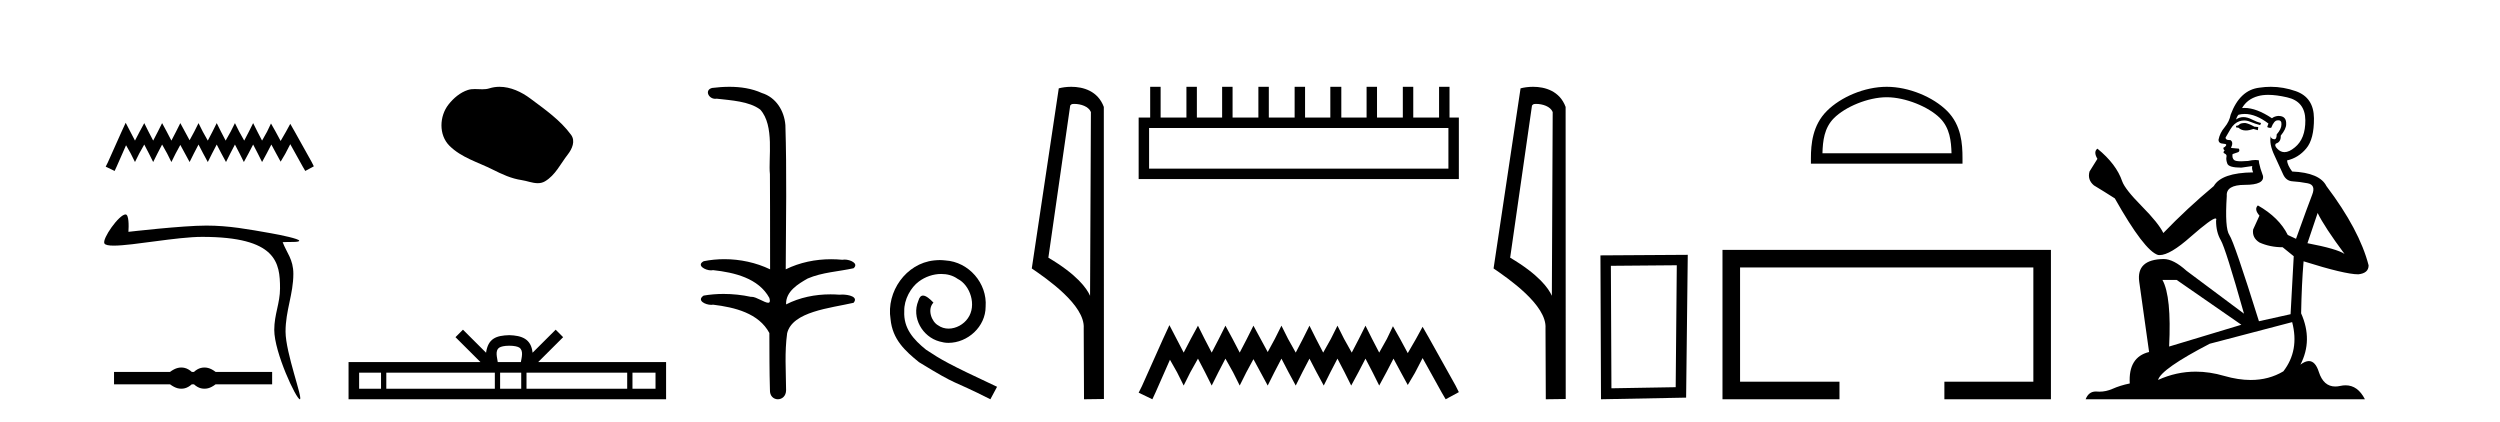 <?xml version='1.0' encoding='UTF-8' standalone='yes'?><svg xmlns='http://www.w3.org/2000/svg' xmlns:xlink='http://www.w3.org/1999/xlink' width='243.0' height='41.0' ><path d='M 12.217 11.932 L 11.801 12.834 L 10.482 15.784 L 10.274 16.2 L 11.142 16.617 L 11.35 16.166 L 12.252 14.118 L 12.703 14.916 L 13.12 15.749 L 13.536 14.916 L 14.022 14.049 L 14.473 14.916 L 14.889 15.749 L 15.306 14.916 L 15.757 14.049 L 16.243 14.916 L 16.659 15.749 L 17.075 14.916 L 17.526 14.084 L 17.978 14.916 L 18.429 15.749 L 18.845 14.916 L 19.296 14.049 L 19.747 14.916 L 20.198 15.749 L 20.615 14.916 L 21.066 14.049 L 21.517 14.916 L 21.968 15.749 L 22.385 14.916 L 22.836 14.049 L 23.287 14.916 L 23.703 15.749 L 24.154 14.916 L 24.605 14.049 L 25.056 14.916 L 25.473 15.749 L 25.924 14.916 L 26.375 14.049 L 26.861 14.951 L 27.277 15.714 L 27.728 14.951 L 28.214 14.014 L 29.429 16.2 L 29.672 16.617 L 30.504 16.166 L 30.296 15.749 L 28.631 12.765 L 28.214 12.036 L 27.798 12.8 L 27.277 13.702 L 26.791 12.8 L 26.34 12.002 L 25.959 12.8 L 25.473 13.667 L 25.022 12.8 L 24.605 11.967 L 24.189 12.8 L 23.738 13.667 L 23.252 12.8 L 22.836 11.967 L 22.419 12.8 L 21.933 13.667 L 21.482 12.8 L 21.066 11.967 L 20.65 12.8 L 20.198 13.667 L 19.713 12.8 L 19.296 11.967 L 18.88 12.8 L 18.429 13.632 L 17.978 12.8 L 17.526 11.967 L 17.11 12.8 L 16.659 13.667 L 16.208 12.8 L 15.757 11.967 L 15.34 12.8 L 14.889 13.667 L 14.438 12.8 L 14.022 11.967 L 13.571 12.8 L 13.12 13.667 L 12.668 12.8 L 12.217 11.932 Z' style='fill:#000000;stroke:none' /><path d='M 12.203 20.842 C 11.578 20.842 9.897 23.227 10.15 23.666 C 10.236 23.815 10.564 23.875 11.057 23.875 C 12.925 23.875 17.166 23.024 19.647 23.024 C 26.902 23.024 27.219 25.535 27.219 28.029 C 27.219 29.479 26.658 30.554 26.658 32.066 C 26.658 34.26 28.803 38.809 29.144 38.809 C 29.484 38.809 27.755 34.299 27.755 32.229 C 27.755 30.186 28.514 28.591 28.514 26.617 C 28.514 25.202 27.86 24.564 27.475 23.537 C 28.074 23.494 29.085 23.577 29.085 23.397 C 29.085 23.215 27.305 22.841 26.355 22.674 C 24.14 22.285 22.261 21.927 20.055 21.927 C 17.708 21.927 12.483 22.534 12.483 22.534 C 12.522 21.954 12.535 20.842 12.203 20.842 Z' style='fill:#000000;stroke:none' /><path d='M 17.622 35.722 C 17.508 35.722 17.393 35.736 17.277 35.765 C 17.046 35.821 16.795 35.95 16.525 36.15 L 11.084 36.15 L 11.084 37.354 L 16.525 37.354 C 16.795 37.554 17.046 37.683 17.277 37.74 C 17.393 37.768 17.508 37.782 17.622 37.782 C 17.737 37.782 17.851 37.768 17.964 37.74 C 18.191 37.683 18.417 37.554 18.644 37.354 L 18.853 37.354 C 19.071 37.554 19.296 37.683 19.527 37.74 C 19.642 37.768 19.758 37.782 19.873 37.782 C 19.989 37.782 20.105 37.768 20.22 37.74 C 20.451 37.683 20.697 37.554 20.959 37.354 L 26.452 37.354 L 26.452 36.15 L 20.959 36.15 C 20.697 35.95 20.451 35.821 20.22 35.765 C 20.105 35.736 19.989 35.722 19.873 35.722 C 19.758 35.722 19.642 35.736 19.527 35.765 C 19.296 35.821 19.071 35.95 18.853 36.15 L 18.644 36.15 C 18.417 35.95 18.191 35.821 17.964 35.765 C 17.851 35.736 17.737 35.722 17.622 35.722 Z' style='fill:#000000;stroke:none' /><path d='M 48.554 8.437 C 48.223 8.437 47.891 8.484 47.563 8.588 C 47.343 8.659 47.116 8.677 46.887 8.677 C 46.643 8.677 46.396 8.656 46.153 8.656 C 45.925 8.656 45.699 8.674 45.48 8.745 C 44.73 8.987 44.084 9.539 43.597 10.157 C 42.711 11.281 42.621 13.104 43.687 14.168 C 44.852 15.33 46.475 15.767 47.901 16.487 C 48.793 16.937 49.71 17.361 50.707 17.506 C 51.215 17.581 51.752 17.806 52.27 17.806 C 52.509 17.806 52.744 17.758 52.97 17.626 C 53.983 17.033 54.491 15.906 55.192 15.011 C 55.615 14.471 55.948 13.707 55.508 13.105 C 54.459 11.67 52.965 10.637 51.552 9.579 C 50.693 8.935 49.63 8.437 48.554 8.437 Z' style='fill:#000000;stroke:none' /><path d='M 49.505 33.604 C 50.005 33.604 50.307 33.689 50.463 33.778 C 50.917 34.068 50.7 34.761 50.627 35.195 L 48.383 35.195 C 48.329 34.752 48.084 34.076 48.548 33.778 C 48.704 33.689 49.004 33.604 49.505 33.604 ZM 37.036 36.222 L 37.036 37.782 L 34.907 37.782 L 34.907 36.222 ZM 48.098 36.222 L 48.098 37.782 L 37.549 37.782 L 37.549 36.222 ZM 50.663 36.222 L 50.663 37.782 L 48.611 37.782 L 48.611 36.222 ZM 60.963 36.222 L 60.963 37.782 L 51.176 37.782 L 51.176 36.222 ZM 63.717 36.222 L 63.717 37.782 L 61.476 37.782 L 61.476 36.222 ZM 44.999 32.045 L 44.273 32.773 L 46.702 35.195 L 33.879 35.195 L 33.879 38.809 L 64.744 38.809 L 64.744 35.195 L 52.309 35.195 L 54.737 32.773 L 54.011 32.045 L 51.766 34.284 C 51.631 32.927 50.701 32.615 49.505 32.577 C 48.227 32.611 47.443 32.9 47.244 34.284 L 44.999 32.045 Z' style='fill:#000000;stroke:none' /><path d='M 70.898 8.437 C 70.332 8.437 69.767 8.48 69.22 8.548 C 68.465 8.739 68.853 9.604 69.523 9.604 C 69.568 9.604 69.614 9.6 69.661 9.592 C 71.077 9.755 72.82 9.845 73.89 10.647 C 75.309 12.194 74.671 15.408 74.836 16.933 C 74.848 17.015 74.853 23.097 74.853 26.179 C 73.482 25.522 71.934 25.191 70.407 25.191 C 69.729 25.191 69.055 25.257 68.403 25.388 C 67.659 25.778 68.533 26.28 69.116 26.28 C 69.186 26.28 69.251 26.273 69.31 26.257 C 71.378 26.481 73.731 27.035 74.782 28.96 C 74.885 29.308 74.821 29.428 74.662 29.428 C 74.314 29.428 73.516 28.85 73.065 28.85 C 73.042 28.85 73.019 28.852 72.998 28.855 C 72.134 28.668 71.228 28.57 70.331 28.57 C 69.674 28.57 69.022 28.623 68.394 28.731 C 67.684 29.2 68.555 29.632 69.132 29.632 C 69.196 29.632 69.256 29.626 69.31 29.615 C 71.421 29.87 73.758 30.443 74.782 32.37 C 74.793 34.514 74.781 35.93 74.838 37.901 C 74.814 38.508 75.208 38.809 75.608 38.809 C 76.004 38.809 76.406 38.512 76.408 37.922 C 76.394 35.98 76.255 34.275 76.51 32.392 C 77.023 30.278 80.69 29.954 82.967 29.432 C 83.464 28.848 82.486 28.631 81.856 28.631 C 81.762 28.631 81.676 28.636 81.603 28.645 C 81.311 28.623 81.017 28.611 80.723 28.611 C 79.235 28.611 77.735 28.907 76.408 29.589 C 76.354 28.316 77.609 27.583 78.507 27.071 C 79.925 26.461 81.486 26.401 82.967 26.074 C 83.496 25.615 82.664 25.229 82.088 25.229 C 82.012 25.229 81.94 25.235 81.877 25.25 C 81.514 25.215 81.149 25.197 80.784 25.197 C 79.261 25.197 77.739 25.507 76.373 26.179 C 76.401 21.368 76.479 16.712 76.34 12.161 C 76.23 10.754 75.419 9.462 74.055 9.042 C 73.075 8.596 71.985 8.437 70.898 8.437 Z' style='fill:#000000;stroke:none' /><path d='M 91.345 25.279 C 91.157 25.279 90.969 25.297 90.781 25.314 C 88.065 25.604 86.134 28.354 86.561 31.019 C 86.749 33.001 87.979 34.111 89.329 35.205 C 93.343 37.665 92.216 36.759 96.265 38.809 L 96.914 37.596 C 92.096 35.341 91.516 34.983 90.012 33.992 C 88.782 33.001 87.809 31.908 87.894 30.251 C 87.86 29.106 88.543 27.927 89.312 27.364 C 89.927 26.902 90.713 26.629 91.481 26.629 C 92.062 26.629 92.609 26.766 93.087 27.107 C 94.3 27.705 94.966 29.687 94.078 30.934 C 93.668 31.532 92.933 31.942 92.199 31.942 C 91.84 31.942 91.481 31.839 91.174 31.617 C 90.559 31.276 90.098 30.08 90.73 29.414 C 90.439 29.106 90.029 28.73 89.722 28.73 C 89.517 28.73 89.363 28.884 89.261 29.243 C 88.577 30.883 89.671 32.745 91.311 33.189 C 91.601 33.274 91.891 33.326 92.182 33.326 C 94.061 33.326 95.803 31.754 95.803 29.807 C 95.974 27.534 94.163 25.45 91.891 25.314 C 91.721 25.297 91.533 25.279 91.345 25.279 Z' style='fill:#000000;stroke:none' /><path d='M 104.424 10.1 C 105.048 10.1 105.813 10.34 106.036 10.89 L 105.954 28.751 L 105.954 28.751 C 105.637 28.034 104.696 26.699 101.901 25.046 L 104.023 10.263 C 104.122 10.157 104.12 10.1 104.424 10.1 ZM 105.954 28.751 L 105.954 28.751 C 105.954 28.751 105.954 28.751 105.954 28.751 L 105.954 28.751 L 105.954 28.751 ZM 104.127 8.437 C 103.649 8.437 103.217 8.505 102.912 8.588 L 100.289 26.094 C 101.676 27.044 105.489 29.648 105.337 31.91 L 105.366 38.809 L 107.302 38.783 L 107.291 10.393 C 106.715 8.837 105.284 8.437 104.127 8.437 Z' style='fill:#000000;stroke:none' /><path d='M 140.786 12.441 L 140.786 16.391 L 111.691 16.391 L 111.691 12.441 ZM 111.798 8.437 L 111.798 11.426 L 110.677 11.426 L 110.677 17.405 L 141.8 17.405 L 141.8 11.426 L 140.893 11.426 L 140.893 8.437 L 139.878 8.437 L 139.878 11.426 L 137.369 11.426 L 137.369 8.437 L 136.355 8.437 L 136.355 11.426 L 133.846 11.426 L 133.846 8.437 L 132.832 8.437 L 132.832 11.426 L 130.376 11.426 L 130.376 8.437 L 129.308 8.437 L 129.308 11.426 L 126.852 11.426 L 126.852 8.437 L 125.838 8.437 L 125.838 11.426 L 123.329 11.426 L 123.329 8.437 L 122.315 8.437 L 122.315 11.426 L 119.806 11.426 L 119.806 8.437 L 118.791 8.437 L 118.791 11.426 L 116.336 11.426 L 116.336 8.437 L 115.321 8.437 L 115.321 11.426 L 112.812 11.426 L 112.812 8.437 Z' style='fill:#000000;stroke:none' /><path d='M 113.666 31.602 L 113.026 32.99 L 110.997 37.528 L 110.677 38.169 L 112.011 38.809 L 112.332 38.115 L 113.72 34.966 L 114.414 36.193 L 115.054 37.475 L 115.695 36.193 L 116.442 34.859 L 117.136 36.193 L 117.777 37.475 L 118.418 36.193 L 119.112 34.859 L 119.859 36.193 L 120.5 37.475 L 121.14 36.193 L 121.834 34.912 L 122.528 36.193 L 123.222 37.475 L 123.863 36.193 L 124.557 34.859 L 125.251 36.193 L 125.945 37.475 L 126.586 36.193 L 127.28 34.859 L 127.974 36.193 L 128.668 37.475 L 129.308 36.193 L 130.002 34.859 L 130.696 36.193 L 131.337 37.475 L 132.031 36.193 L 132.725 34.859 L 133.419 36.193 L 134.059 37.475 L 134.753 36.193 L 135.447 34.859 L 136.195 36.247 L 136.835 37.421 L 137.529 36.247 L 138.277 34.805 L 140.145 38.169 L 140.519 38.809 L 141.8 38.115 L 141.48 37.475 L 138.917 32.884 L 138.277 31.763 L 137.636 32.937 L 136.835 34.325 L 136.088 32.937 L 135.394 31.709 L 134.807 32.937 L 134.059 34.272 L 133.365 32.937 L 132.725 31.656 L 132.084 32.937 L 131.39 34.272 L 130.643 32.937 L 130.002 31.656 L 129.362 32.937 L 128.614 34.272 L 127.92 32.937 L 127.28 31.656 L 126.639 32.937 L 125.945 34.272 L 125.198 32.937 L 124.557 31.656 L 123.916 32.937 L 123.222 34.218 L 122.528 32.937 L 121.834 31.656 L 121.194 32.937 L 120.5 34.272 L 119.806 32.937 L 119.112 31.656 L 118.471 32.937 L 117.777 34.272 L 117.083 32.937 L 116.442 31.656 L 115.748 32.937 L 115.054 34.272 L 114.36 32.937 L 113.666 31.602 Z' style='fill:#000000;stroke:none' /><path d='M 149.31 10.1 C 149.935 10.1 150.699 10.34 150.922 10.89 L 150.84 28.751 L 150.84 28.751 C 150.523 28.034 149.582 26.699 146.787 25.046 L 148.909 10.263 C 149.009 10.157 149.006 10.1 149.31 10.1 ZM 150.84 28.751 L 150.84 28.751 C 150.84 28.751 150.84 28.751 150.84 28.751 L 150.84 28.751 L 150.84 28.751 ZM 149.013 8.437 C 148.535 8.437 148.103 8.505 147.798 8.588 L 145.175 26.094 C 146.562 27.044 150.375 29.648 150.223 31.91 L 150.252 38.809 L 152.188 38.783 L 152.178 10.393 C 151.602 8.837 150.171 8.437 149.013 8.437 Z' style='fill:#000000;stroke:none' /><path d='M 162.984 25.783 L 162.877 37.635 L 156.631 37.742 L 156.577 25.837 L 162.984 25.783 ZM 164.051 24.769 L 155.563 24.823 L 155.617 38.809 L 163.891 38.649 L 164.051 24.769 Z' style='fill:#000000;stroke:none' /><path d='M 183.388 9.451 C 185.2 9.451 187.469 10.382 188.566 11.48 C 189.527 12.44 189.652 13.713 189.688 14.896 L 177.142 14.896 C 177.177 13.713 177.303 12.44 178.263 11.48 C 179.361 10.382 181.576 9.451 183.388 9.451 ZM 183.388 8.437 C 181.238 8.437 178.925 9.43 177.569 10.786 C 176.179 12.176 176.021 14.007 176.021 15.377 L 176.021 15.911 L 190.755 15.911 L 190.755 15.377 C 190.755 14.007 190.651 12.176 189.26 10.786 C 187.905 9.43 185.538 8.437 183.388 8.437 Z' style='fill:#000000;stroke:none' /><path d='M 167.426 24.289 L 167.426 38.809 L 178.797 38.809 L 178.797 37.101 L 169.134 37.101 L 169.134 25.997 L 197.642 25.997 L 197.642 37.101 L 188.994 37.101 L 188.994 38.809 L 199.35 38.809 L 199.35 24.289 Z' style='fill:#000000;stroke:none' /><path d='M 218.236 11.955 Q 217.809 11.955 217.673 12.091 Q 217.553 12.228 217.348 12.228 L 217.348 12.382 L 217.587 12.416 Q 217.852 12.681 218.292 12.681 Q 218.618 12.681 219.039 12.535 L 219.466 12.655 L 219.501 12.348 L 219.125 12.313 Q 218.578 12.006 218.236 11.955 ZM 220.474 9.22 Q 221.262 9.22 222.302 9.46 Q 224.062 9.853 224.079 11.681 Q 224.096 13.492 223.054 14.329 Q 222.503 14.788 222.05 14.788 Q 221.661 14.788 221.346 14.449 Q 221.038 14.141 221.226 13.953 Q 221.721 13.8 221.687 13.185 Q 222.217 12.535 222.217 12.074 Q 222.25 11.27 221.478 11.27 Q 221.447 11.27 221.414 11.271 Q 221.072 11.305 220.833 11.493 Q 219.322 10.491 218.172 10.491 Q 218.049 10.491 217.929 10.503 L 217.929 10.503 Q 218.424 9.631 219.483 9.341 Q 219.916 9.22 220.474 9.22 ZM 225.275 20.701 Q 225.941 22.068 227.888 24.682 Q 227.154 24.186 224.284 23.639 L 225.275 20.701 ZM 218.191 11.076 Q 219.269 11.076 220.491 12.006 L 220.372 12.348 Q 220.515 12.431 220.65 12.431 Q 220.708 12.431 220.765 12.416 Q 221.038 11.698 221.38 11.698 Q 221.421 11.693 221.457 11.693 Q 221.786 11.693 221.756 12.108 Q 221.756 12.535 221.294 13.065 Q 221.294 13.538 221.064 13.538 Q 221.028 13.538 220.987 13.526 Q 220.679 13.458 220.731 13.185 L 220.731 13.185 Q 220.526 13.953 221.089 15.132 Q 221.636 16.328 221.926 16.96 Q 222.217 17.592 222.849 17.626 Q 223.481 17.66 224.301 17.814 Q 225.121 17.968 224.745 18.925 Q 224.369 19.881 223.173 23.212 L 222.371 22.837 Q 221.533 21.145 219.466 19.967 L 219.466 19.967 Q 219.073 20.342 219.62 20.957 L 219.005 22.307 Q 218.886 23.11 219.62 23.571 Q 220.645 24.032 221.875 24.032 L 222.951 24.904 L 222.644 30.541 L 219.569 31.224 Q 217.16 23.52 216.699 22.854 Q 216.238 22.187 216.443 19.044 Q 216.357 17.968 218.202 17.968 Q 220.116 17.968 219.962 17.097 L 219.723 16.396 Q 219.535 15.747 219.569 15.593 Q 219.419 15.552 219.219 15.552 Q 218.92 15.552 218.51 15.645 Q 218.123 15.679 217.842 15.679 Q 217.28 15.679 217.143 15.542 Q 216.938 15.337 217.006 14.978 L 217.553 14.79 Q 217.741 14.688 217.621 14.449 L 216.853 14.38 Q 217.126 13.8 216.784 13.612 Q 216.733 13.615 216.688 13.615 Q 216.323 13.615 216.323 13.373 Q 216.443 13.15 216.801 12.553 Q 217.16 11.955 217.673 11.784 Q 217.903 11.71 218.13 11.71 Q 218.425 11.71 218.715 11.835 Q 219.227 12.04 219.688 12.16 L 219.774 11.955 Q 219.347 11.852 218.886 11.613 Q 218.441 11.382 218.057 11.382 Q 217.673 11.382 217.348 11.613 Q 217.434 11.305 217.587 11.152 Q 217.883 11.076 218.191 11.076 ZM 211.574 27.21 L 217.861 31.566 L 210.839 33.684 Q 211.079 28.816 210.19 27.21 ZM 222.798 31.31 Q 223.515 34.06 221.943 36.093 Q 220.536 36.934 218.774 36.934 Q 217.564 36.934 216.186 36.537 Q 214.775 36.124 213.423 36.124 Q 211.535 36.124 209.763 36.93 Q 210.071 35.854 214.786 33.411 L 222.798 31.31 ZM 220.719 8.437 Q 220.172 8.437 219.62 8.521 Q 217.707 8.743 216.819 11.152 Q 216.699 11.801 216.238 12.365 Q 215.776 12.911 215.64 13.578 Q 215.64 13.953 216.118 13.97 Q 216.596 13.988 216.238 14.295 Q 216.084 14.329 216.118 14.449 Q 216.135 14.568 216.238 14.603 Q 216.016 14.842 216.238 14.927 Q 216.477 15.03 216.409 15.269 Q 216.357 15.525 216.494 15.901 Q 216.631 16.294 217.861 16.294 L 218.92 16.14 L 218.92 16.14 Q 218.851 16.396 219.005 16.755 Q 215.93 16.789 215.179 18.087 Q 212.599 20.24 210.276 22.649 Q 209.814 21.692 208.174 20.035 Q 206.552 18.395 206.278 17.626 Q 205.714 15.952 203.869 14.449 Q 203.46 14.756 203.869 15.44 L 203.101 16.67 Q 202.879 17.472 203.528 18.019 Q 204.519 18.617 205.561 19.283 Q 208.431 24.374 209.763 24.784 Q 209.837 24.795 209.917 24.795 Q 210.931 24.795 212.958 22.99 Q 214.966 21.235 215.34 21.235 Q 215.472 21.235 215.401 21.453 Q 215.401 22.563 215.862 23.349 Q 216.323 24.135 218.117 30.49 L 212.531 26.322 Q 211.266 25.177 210.31 25.177 Q 207.628 25.211 207.935 27.398 L 208.892 34.214 Q 206.859 34.709 207.013 37.272 Q 206.09 37.46 205.322 37.801 Q 204.701 38.07 204.068 38.07 Q 203.935 38.07 203.801 38.058 Q 203.755 38.055 203.711 38.055 Q 203.014 38.055 202.725 38.809 L 229.87 38.809 Q 229.177 37.452 227.993 37.452 Q 227.746 37.452 227.478 37.511 Q 227.22 37.568 226.99 37.568 Q 225.849 37.568 225.394 36.161 Q 225.057 35.096 224.423 35.096 Q 224.06 35.096 223.601 35.444 Q 224.831 33.069 223.669 30.456 Q 223.72 27.62 223.908 25.399 Q 227.923 26.663 229.221 26.663 Q 230.229 26.561 230.229 25.792 Q 229.34 22.341 226.129 18.087 Q 225.48 16.789 222.798 16.67 Q 222.336 16.055 222.302 15.593 Q 223.413 15.337 224.164 14.432 Q 224.933 13.526 224.916 11.493 Q 224.899 9.478 223.156 8.863 Q 221.95 8.437 220.719 8.437 Z' style='fill:#000000;stroke:none' /></svg>